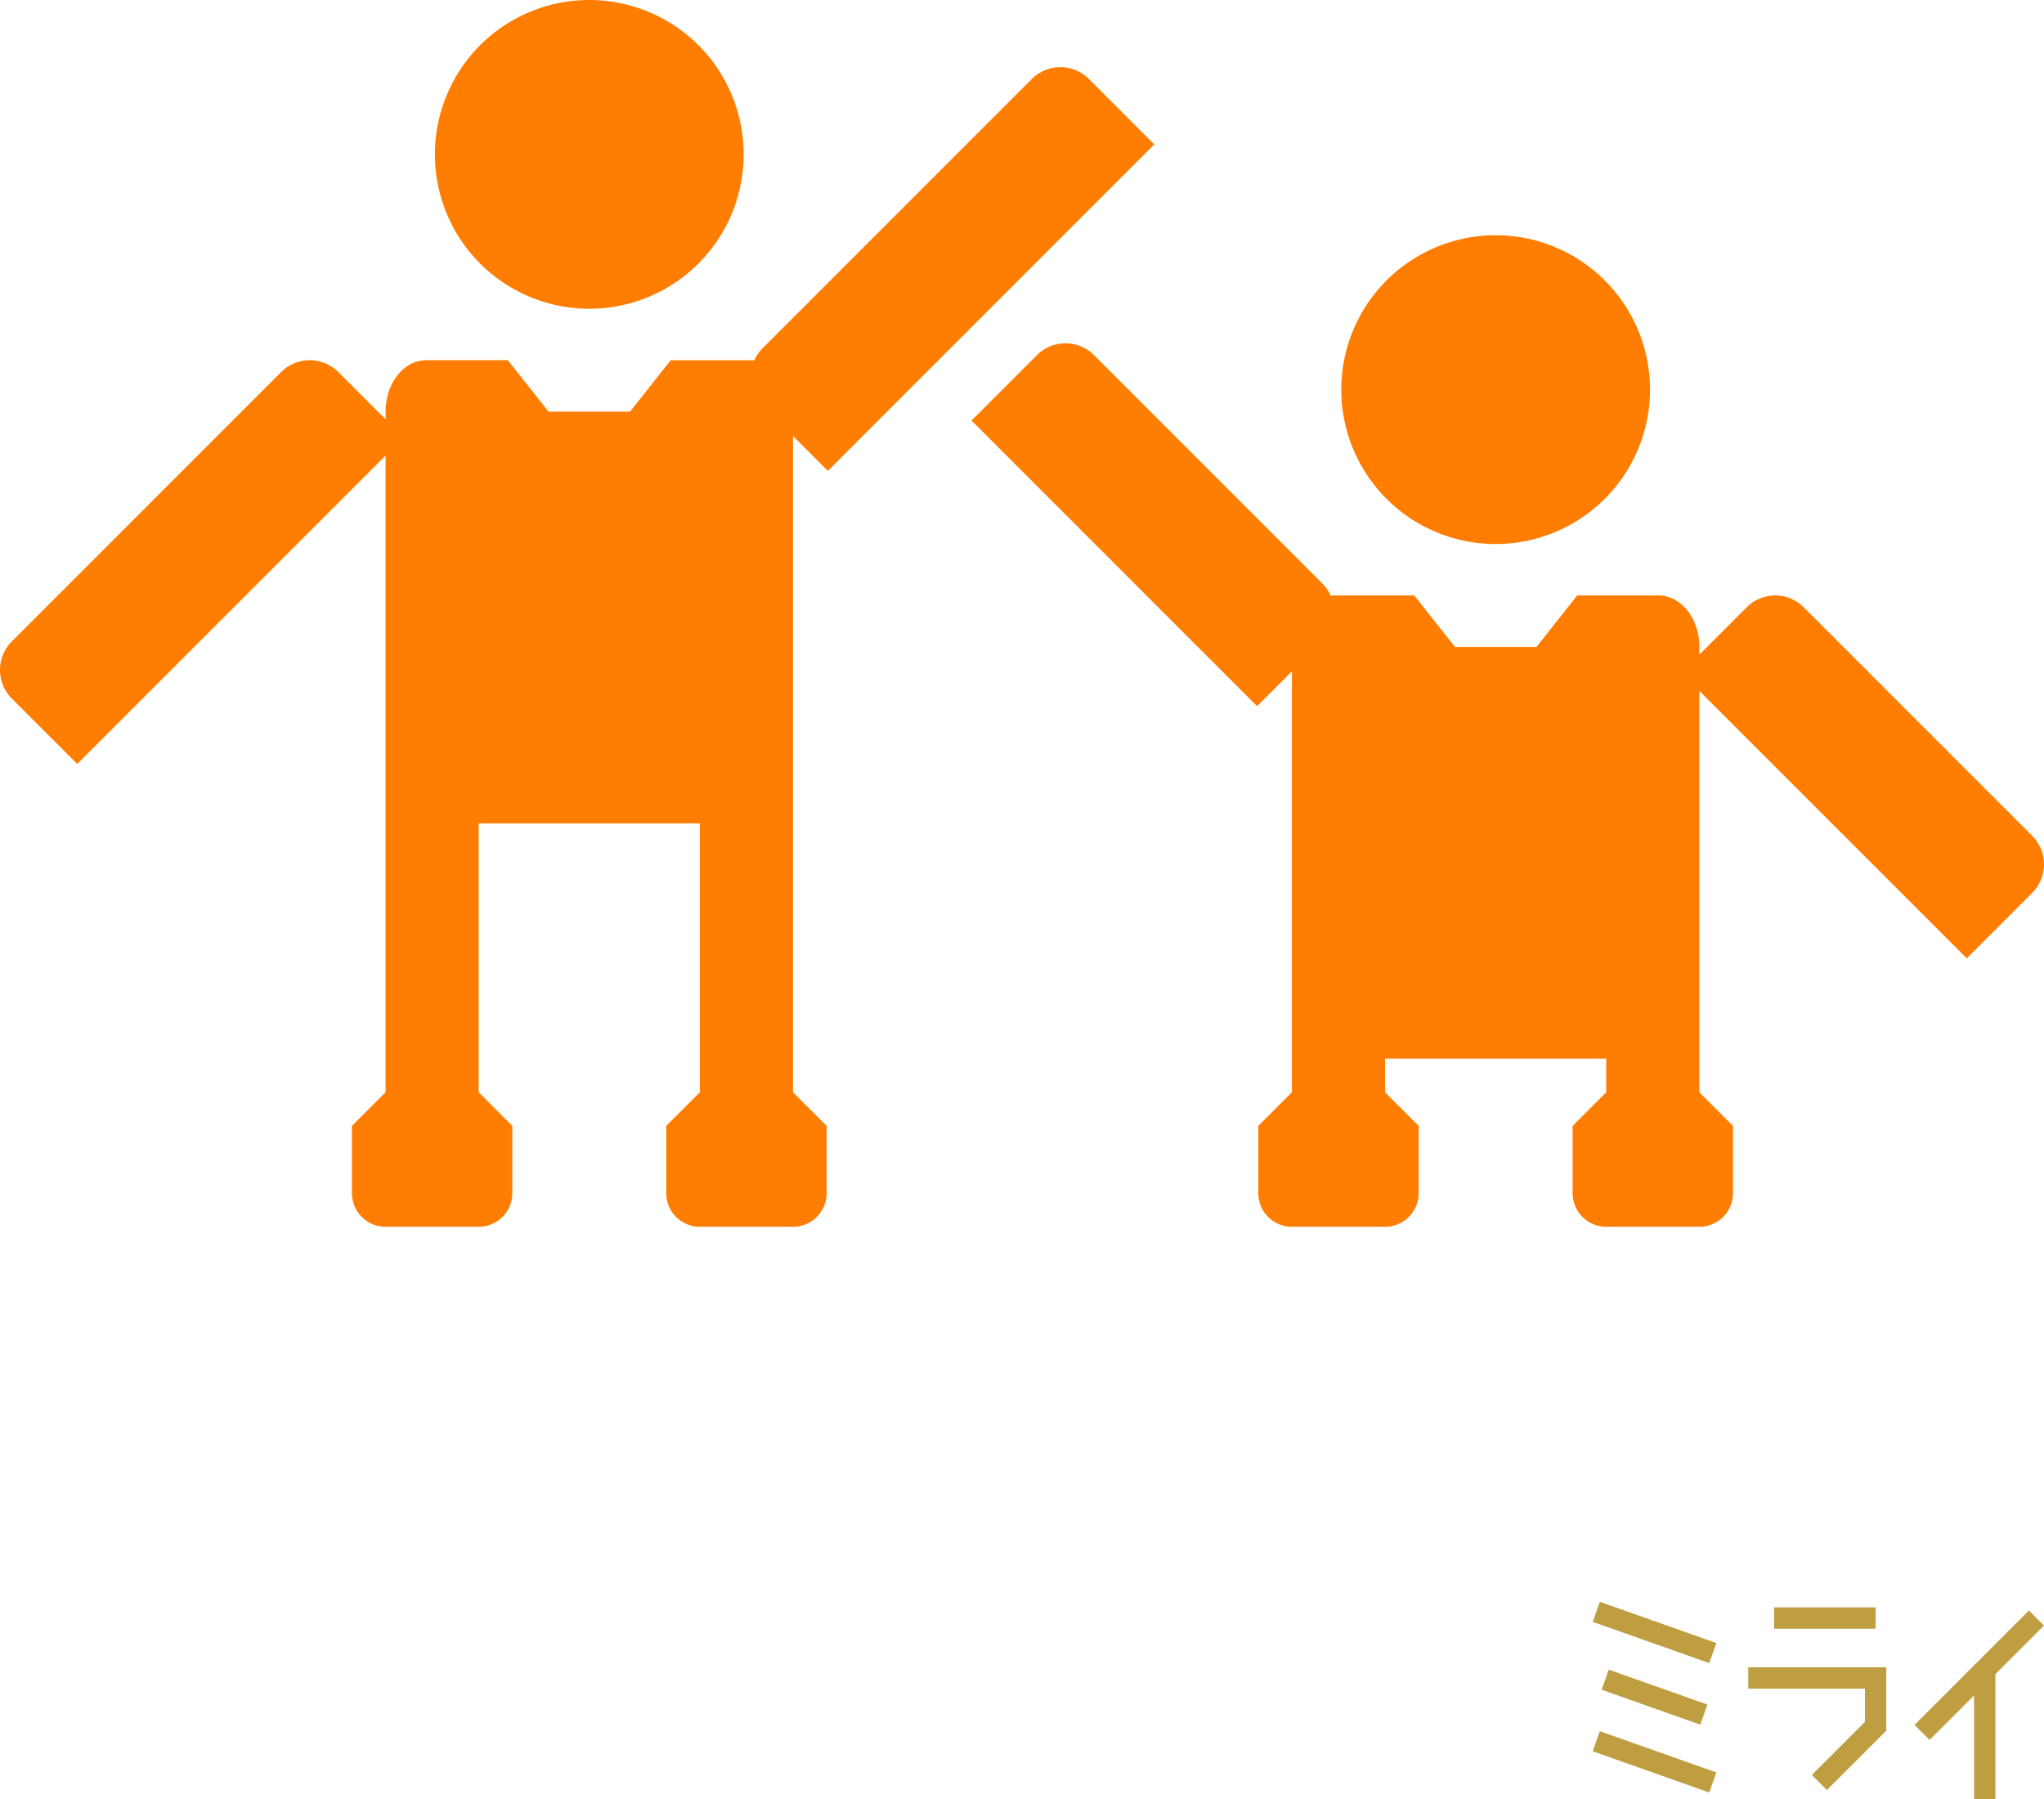 <svg xmlns="http://www.w3.org/2000/svg" width="231.002" height="203.324" viewBox="0 0 231.002 203.324">
    <g id="グループ_1349" data-name="グループ 1349" transform="translate(-16 -2112.485)">
        <path id="パス_3322" data-name="パス 3322" d="M159.78,60.4a17.445,17.445,0,1,0-17.445-17.445A17.444,17.444,0,0,0,159.78,60.4" transform="translate(25.249 2113.557)" fill="#ff7d00"/>
        <path id="パス_3323" data-name="パス 3323" d="M226.556,91.574,220.1,85.121,207.194,72.213l-6.453-6.454a4.563,4.563,0,0,0-6.454,0l-5.345,5.347v-.869c0-3.211-2.062-5.814-4.6-5.814h-9.209l-4.6,5.814h-9.209l-4.6-5.814H147.5c-.077,0-.149.025-.226.028a4.53,4.53,0,0,0-.928-1.37l-6.454-6.453L126.984,43.72l-6.454-6.456a4.563,4.563,0,0,0-6.453,0l-7.391,7.393,32.269,32.269,3.941-3.942v47.572l-3.8,3.8v7.6a3.8,3.8,0,0,0,3.8,3.8h10.522a3.8,3.8,0,0,0,3.8-3.8v-7.6l-3.8-3.8v-3.8h25v3.8l-3.8,3.8v7.6a3.8,3.8,0,0,0,3.8,3.8h10.522a3.8,3.8,0,0,0,3.8-3.8v-7.6l-3.8-3.8V75.2l30.224,30.224,7.391-7.391a4.565,4.565,0,0,0,0-6.454" transform="translate(19.11 2115.351)" fill="#ff7d00"/>
        <path id="パス_3324" data-name="パス 3324" d="M59.374,34.889A17.445,17.445,0,1,0,41.929,17.444,17.445,17.445,0,0,0,59.374,34.889" transform="translate(23.222 2112.486)" fill="#ff7d00"/>
        <path id="パス_3325" data-name="パス 3325" d="M89.618,48.15l3.942,3.942,36.89-36.89L123.06,7.811a4.565,4.565,0,0,0-6.454,0L105.531,18.885,92.623,31.794,86.17,38.247a4.547,4.547,0,0,0-.93,1.37c-.076,0-.149-.028-.226-.028H75.8L71.2,45.4H61.991l-4.6-5.814H48.178c-2.543,0-4.6,2.6-4.6,5.814v.867l-5.345-5.345a4.565,4.565,0,0,0-6.454,0L25.32,47.379,7.791,64.91,1.336,71.363a4.565,4.565,0,0,0,0,6.454l7.392,7.391L43.574,50.362v71.945l-3.8,3.8v7.6a3.8,3.8,0,0,0,3.8,3.8H54.095a3.8,3.8,0,0,0,3.8-3.8v-7.6l-3.8-3.8V91.924h25v30.383l-3.8,3.8v7.6a3.8,3.8,0,0,0,3.8,3.8H89.618a3.8,3.8,0,0,0,3.8-3.8v-7.6l-3.8-3.8V48.15Z" transform="translate(16 2113.6)" fill="#ff7d00"/>
    </g>
    <g id="グループ_1360" data-name="グループ 1360" transform="translate(180.002 180.999)">
        <rect id="長方形_325" data-name="長方形 325" width="18.285" height="2.405" transform="translate(36.368 13.912) rotate(-45)" fill="#be9e40"/>
        <rect id="長方形_326" data-name="長方形 326" width="2.406" height="14.644" transform="translate(43.096 7.681)" fill="#be9e40"/>
        <path id="パス_1716" data-name="パス 1716" d="M47.892,30.3l-1.7-1.7,6-6V18.851H39V16.444H54.6V23.6Z" transform="translate(-21.426 -9.035)" fill="#be9e40"/>
        <rect id="長方形_327" data-name="長方形 327" width="11.472" height="2.406" transform="translate(20.496 0.63)" fill="#be9e40"/>
        <rect id="長方形_328" data-name="長方形 328" width="2.406" height="13.968" transform="translate(0 2.268) rotate(-70.517)" fill="#be9e40"/>
        <rect id="長方形_329" data-name="長方形 329" width="2.406" height="11.834" transform="translate(1.006 9.934) rotate(-70.507)" fill="#be9e40"/>
        <rect id="長方形_330" data-name="長方形 330" width="2.406" height="13.968" transform="translate(0 16.888) rotate(-70.506)" fill="#be9e40"/>
    </g>
</svg>
